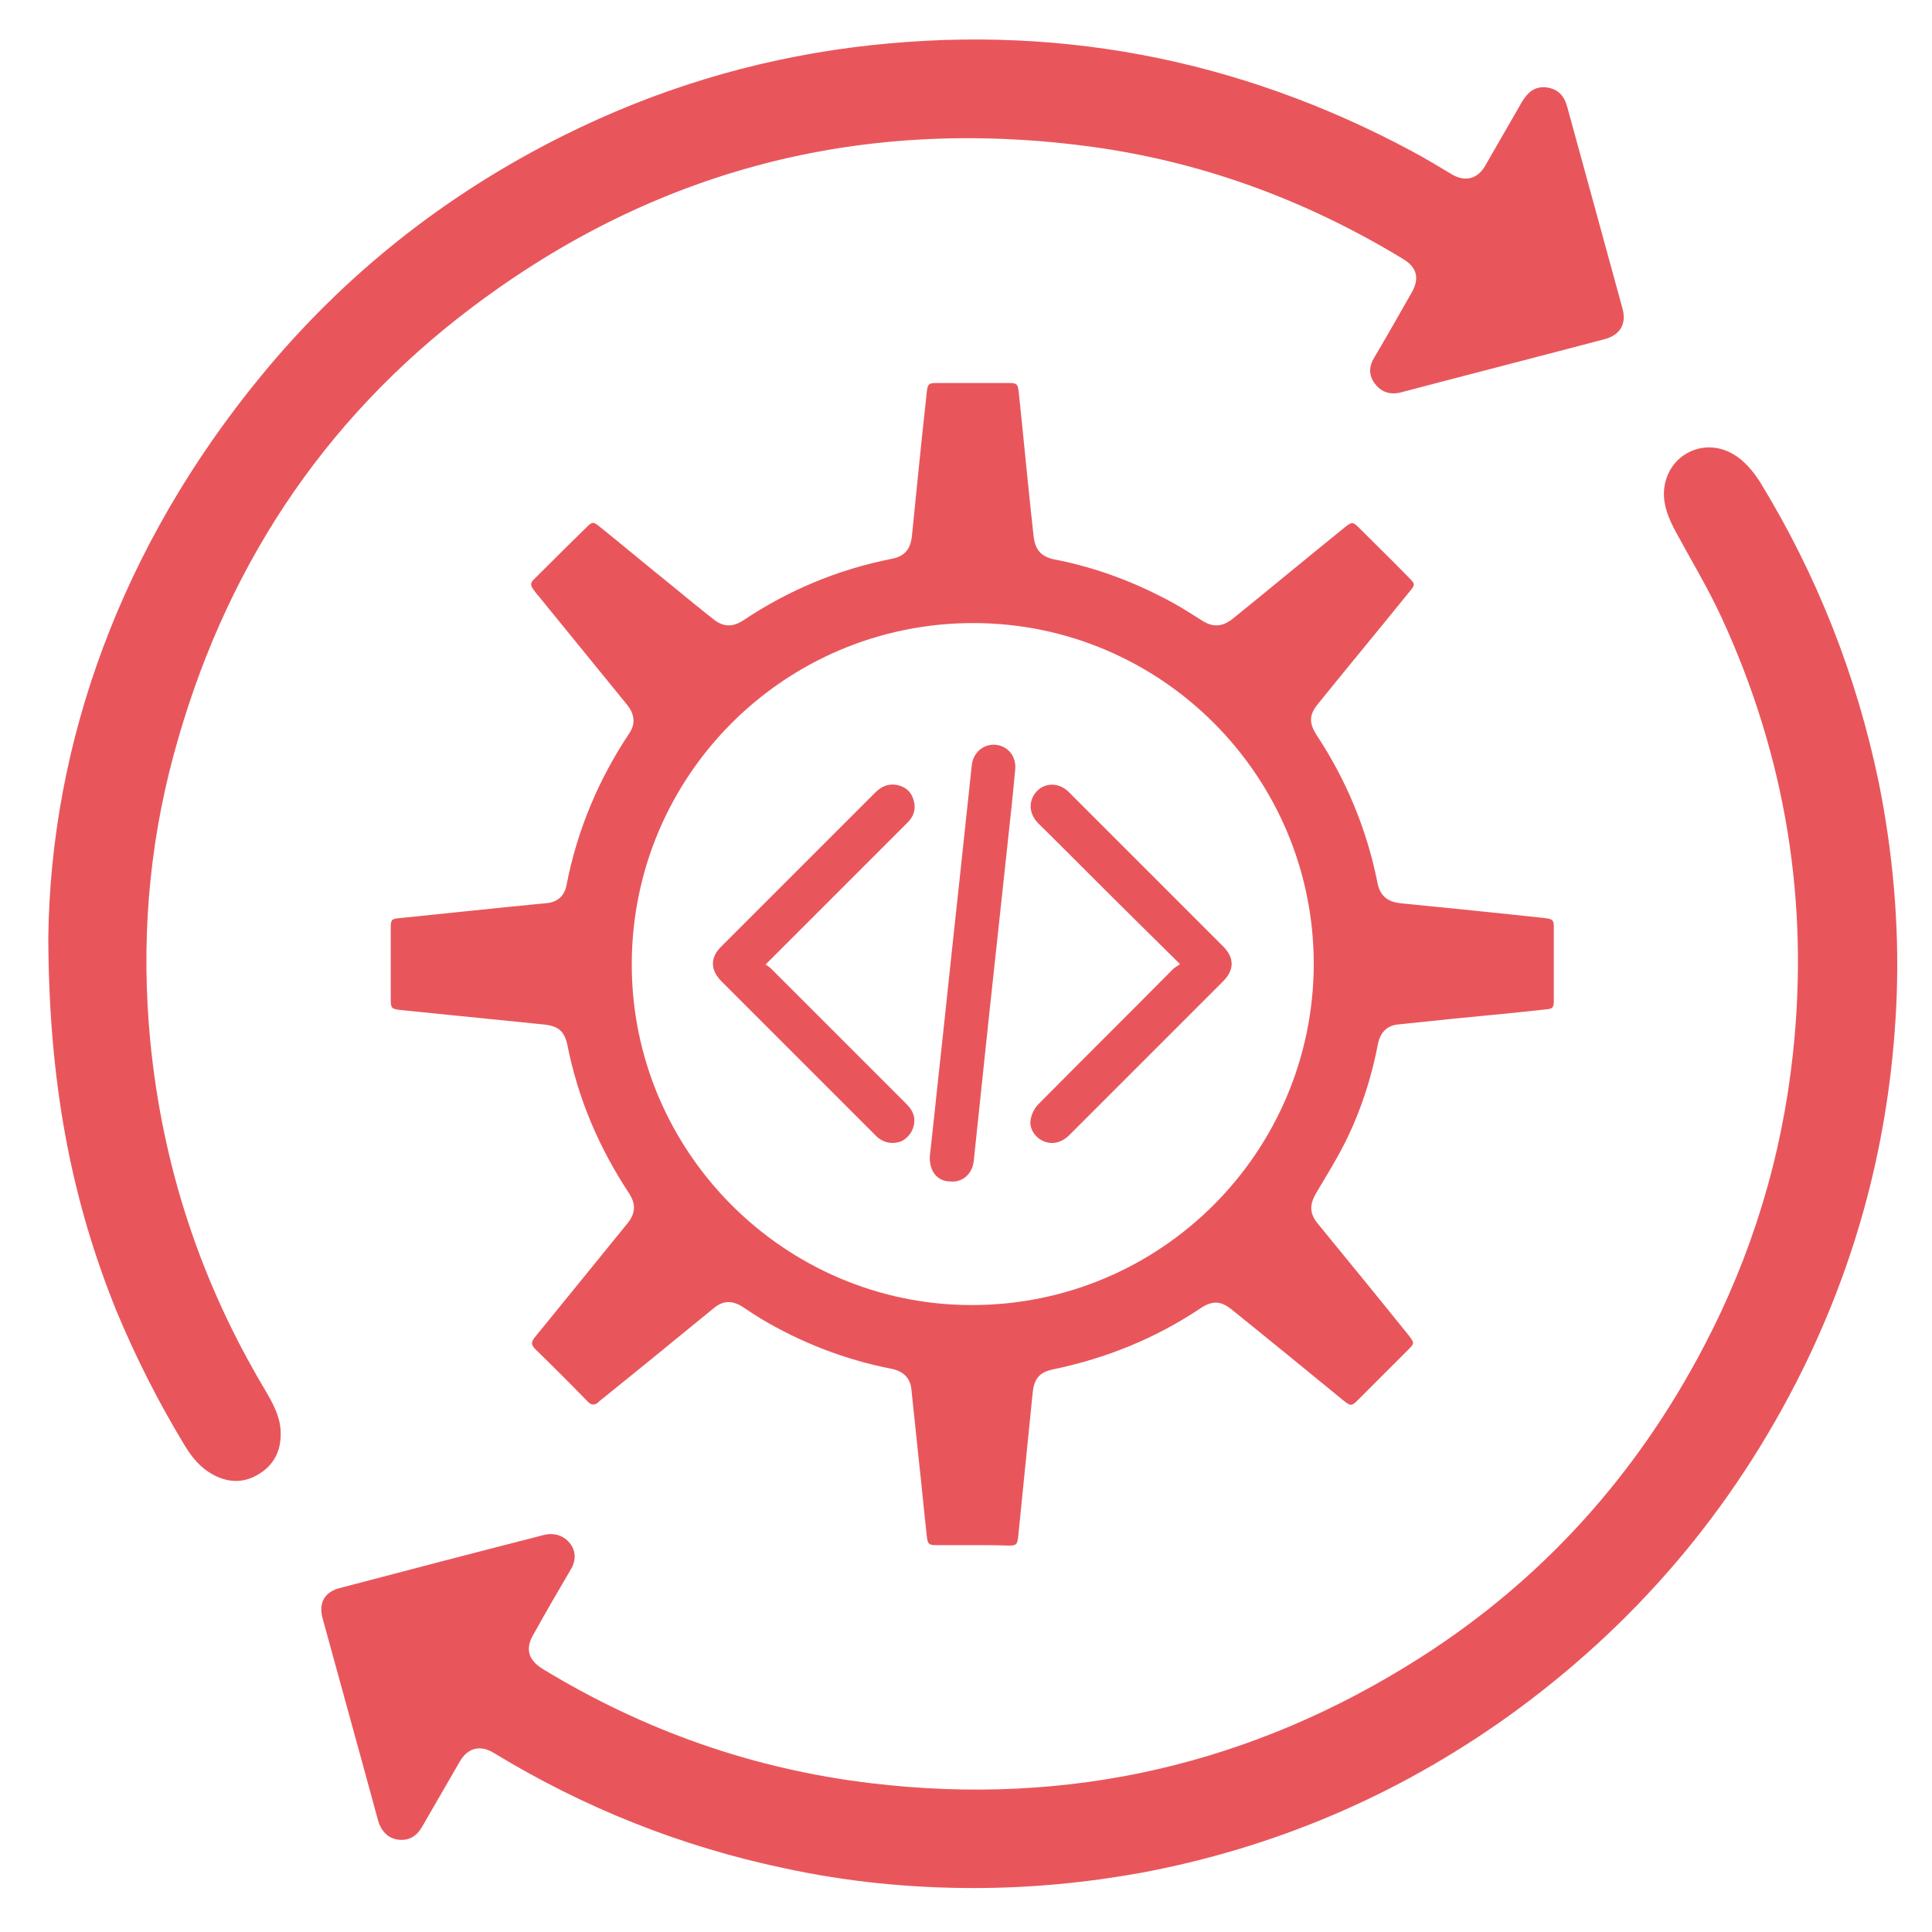 <svg width="200" height="200" viewBox="0 0 200 200" fill="none" xmlns="http://www.w3.org/2000/svg">
<path d="M5 97.05C5.25 76.9 12.5 56.6 27 38.95C35.65 28.4 46.15 20.1 58.4 14C67.85 9.3 77.8 6.25 88.3 4.9C108.75 2.3 128.1 5.95 146.25 15.7C147.65 16.45 148.95 17.25 150.3 18.05C151.65 18.85 152.95 18.55 153.75 17.15C155 14.95 156.3 12.75 157.55 10.55C158.15 9.55 158.9 8.9 160.1 9.05C161.3 9.2 161.95 9.95 162.25 11.1C164.15 18.05 166.05 24.95 167.95 31.9C168.4 33.5 167.75 34.65 166.15 35.1C159.15 36.95 152.1 38.75 145.1 40.6C144 40.9 143.05 40.65 142.35 39.75C141.65 38.85 141.7 37.9 142.3 36.95C143.6 34.75 144.85 32.55 146.1 30.35C147 28.8 146.7 27.65 145.15 26.75C135 20.6 124.05 16.6 112.3 15.1C88.95 12.1 67.75 17.6 48.95 31.75C33.25 43.55 23.05 59.25 17.95 78.25C15.35 87.9 14.6 97.75 15.55 107.7C16.8 120.65 20.75 132.7 27.45 143.9C28.2 145.2 28.95 146.5 29.05 148.05C29.15 149.9 28.55 151.45 26.95 152.5C25.35 153.55 23.7 153.55 22.05 152.65C20.75 151.95 19.85 150.85 19.1 149.6C16.4 145.15 14.05 140.5 12.05 135.7C7.4 124.2 5.05 112.2 5 97.05Z" fill="#E8565C"/>
<path d="M100.8 195.45C94.2 195.45 87.65 194.8 81.2 193.4C70.5 191.15 60.45 187.15 51.1 181.45C49.7 180.6 48.4 180.95 47.6 182.35C46.3 184.6 45 186.85 43.7 189.1C43.15 190.05 42.4 190.55 41.3 190.45C40.25 190.35 39.5 189.65 39.15 188.5C37.25 181.5 35.3 174.5 33.4 167.55C32.95 165.95 33.6 164.8 35.15 164.4C42.2 162.55 49.25 160.7 56.3 158.9C57.5 158.6 58.6 159.05 59.2 160.05C59.65 160.85 59.55 161.7 59.1 162.45C57.8 164.65 56.5 166.9 55.25 169.15C54.35 170.65 54.65 171.8 56.15 172.75C66.65 179.15 78 183.15 90.2 184.6C110.7 187.05 129.7 182.65 147.1 171.55C159.7 163.5 169.4 152.7 176.35 139.45C181.35 129.95 184.45 119.8 185.6 109.1C187.3 93.4 184.85 78.35 178.25 64C176.85 60.95 175.1 58.05 173.5 55.1C172.8 53.8 172.2 52.45 172.25 50.95C172.4 47.25 176.2 45.15 179.4 47C180.6 47.7 181.45 48.75 182.2 49.9C188.1 59.55 192.2 69.95 194.5 81.05C195.95 88.3 196.6 95.6 196.35 102.95C195.85 116.6 192.65 129.55 186.6 141.8C179.4 156.35 169.15 168.35 155.95 177.8C144.55 185.9 132 191.25 118.25 193.85C112.45 194.9 106.65 195.45 100.8 195.45Z" fill="#E8565C"/>
<path d="M100.65 159.95C99.4 159.95 98.15 159.95 96.95 159.95C96.15 159.95 96.05 159.85 95.95 159.1C95.65 156.4 95.4 153.7 95.1 151C94.85 148.6 94.6 146.25 94.35 143.85C94.25 142.7 93.55 141.95 92.3 141.7C87.45 140.75 82.95 139 78.75 136.5C78.1 136.1 77.5 135.7 76.9 135.3C75.8 134.6 74.85 134.6 73.85 135.45C70 138.6 66.15 141.75 62.3 144.85C62.15 144.95 62.05 145.05 61.9 145.2C61.5 145.5 61.2 145.45 60.85 145.1C59.05 143.25 57.25 141.45 55.4 139.65C54.95 139.2 55 138.9 55.35 138.45C56.45 137.1 57.55 135.75 58.65 134.4C60.75 131.8 62.85 129.25 64.95 126.65C65.8 125.6 65.85 124.65 65.1 123.5C62 118.8 59.85 113.75 58.75 108.25C58.45 106.75 57.8 106.2 56.25 106.05C51.3 105.55 46.35 105.05 41.4 104.55C40.55 104.45 40.45 104.35 40.45 103.5C40.45 101 40.45 98.5 40.45 96C40.45 95.25 40.55 95.1 41.3 95.05C45.2 94.65 49.05 94.25 52.95 93.85C54.15 93.75 55.35 93.6 56.55 93.5C57.7 93.4 58.45 92.75 58.65 91.6C59.75 85.95 61.95 80.7 65.15 75.9C65.8 74.95 65.7 73.95 64.95 73C61.9 69.25 58.8 65.45 55.75 61.7C55.55 61.5 55.4 61.25 55.2 61C54.9 60.6 54.9 60.3 55.3 59.95C57.1 58.15 58.9 56.35 60.75 54.55C61.3 54 61.45 54 62.05 54.5C64.6 56.55 67.1 58.65 69.65 60.7C71.05 61.85 72.45 63 73.85 64.1C74.85 64.9 75.8 64.95 76.9 64.25C81.6 61.1 86.75 58.95 92.3 57.85C93.65 57.6 94.25 56.85 94.4 55.5C94.9 50.5 95.4 45.5 95.95 40.5C96.05 39.75 96.15 39.65 96.95 39.65C99.45 39.65 101.95 39.65 104.45 39.65C105.25 39.65 105.35 39.75 105.45 40.5C105.9 44.75 106.3 49 106.75 53.25C106.85 54 106.9 54.75 107 55.5C107.15 56.9 107.75 57.6 109.1 57.9C113.5 58.75 117.6 60.3 121.5 62.45C122.5 63 123.5 63.65 124.45 64.25C125.55 64.95 126.5 64.9 127.55 64.1C131.45 60.95 135.3 57.75 139.2 54.6C139.95 54 140.05 54 140.7 54.65C142.45 56.4 144.2 58.1 145.9 59.85C146.5 60.45 146.5 60.55 145.95 61.2C142.8 65.1 139.6 68.95 136.45 72.85C135.5 74 135.5 74.85 136.3 76.1C139.4 80.8 141.5 85.9 142.6 91.4C142.85 92.7 143.6 93.35 144.95 93.5C149.95 94 155 94.5 160 95.05C160.75 95.15 160.85 95.25 160.85 96C160.85 98.5 160.85 101.05 160.85 103.55C160.85 104.3 160.75 104.45 159.95 104.5C156.8 104.85 153.65 105.15 150.5 105.45C148.6 105.65 146.65 105.85 144.75 106.05C143.6 106.15 142.9 106.85 142.65 108.05C142 111.45 140.95 114.75 139.45 117.85C138.5 119.8 137.35 121.65 136.25 123.5C135.55 124.7 135.55 125.6 136.4 126.65C139.55 130.5 142.7 134.35 145.8 138.2C146.45 139.05 146.45 139.05 145.7 139.8C144 141.5 142.3 143.2 140.6 144.9C139.95 145.55 139.85 145.6 139.1 145C135.25 141.85 131.4 138.7 127.55 135.6C126.4 134.65 125.5 134.6 124.25 135.45C119.6 138.55 114.55 140.6 109.05 141.75C107.6 142.05 107.05 142.7 106.9 144.2C106.4 149.15 105.9 154.15 105.4 159.1C105.3 159.9 105.2 160 104.4 160C103.15 159.95 101.9 159.95 100.65 159.95ZM100.75 64.5C81.25 64.5 65.45 80.25 65.4 99.75C65.35 119.2 81.2 135.1 100.6 135.1C120.15 135.1 135.95 119.3 136 99.8C136 80.35 120.2 64.5 100.75 64.5Z" fill="#E8565C"/>
<path d="M79.25 99.85C79.5 100 79.7 100.15 79.85 100.3C84.5 104.95 89.1 109.55 93.75 114.2C94.2 114.65 94.6 115.15 94.65 115.85C94.7 116.8 94.2 117.65 93.4 118.1C92.5 118.5 91.5 118.35 90.75 117.65C89.15 116.05 87.55 114.45 85.95 112.85C82.2 109.1 78.45 105.35 74.7 101.6C73.5 100.4 73.5 99.1 74.7 97.95C80 92.65 85.3 87.35 90.6 82.05C91.2 81.45 91.9 81.1 92.8 81.25C93.65 81.4 94.3 81.9 94.55 82.75C94.85 83.65 94.65 84.45 93.95 85.15C92.65 86.45 91.35 87.75 90.05 89.05C86.6 92.5 83.15 95.95 79.7 99.4C79.6 99.5 79.5 99.6 79.25 99.85Z" fill="#E8565C"/>
<path d="M122.15 99.8C120.7 98.35 119.3 97 117.95 95.65C114.45 92.2 111 88.7 107.5 85.25C106.65 84.4 106.45 83.3 107 82.35C107.8 81 109.5 80.85 110.65 82C113 84.35 115.35 86.7 117.7 89.05C120.65 92 123.65 95 126.6 97.95C127.8 99.15 127.8 100.4 126.6 101.6C121.3 106.9 116 112.2 110.7 117.5C109.9 118.3 108.9 118.55 107.95 118.1C107.1 117.7 106.5 116.75 106.7 115.85C106.8 115.3 107.1 114.7 107.5 114.3C112.15 109.6 116.85 104.95 121.5 100.25C121.7 100.1 121.9 100 122.15 99.8Z" fill="#E8565C"/>
<path d="M96.25 119.75C96.55 117.05 96.85 114.25 97.15 111.4C97.85 105.05 98.5 98.65 99.2 92.3C99.65 87.95 100.15 83.55 100.6 79.2C100.75 77.9 101.8 77 103.05 77.1C104.3 77.2 105.2 78.25 105.1 79.6C104.85 82.35 104.55 85.1 104.25 87.85C103.6 93.9 102.95 99.95 102.3 105.95C101.8 110.7 101.3 115.45 100.8 120.2C100.65 121.55 99.6 122.45 98.35 122.3C97.05 122.3 96.2 121.25 96.25 119.75Z" fill="#E8565C"/>
</svg>
